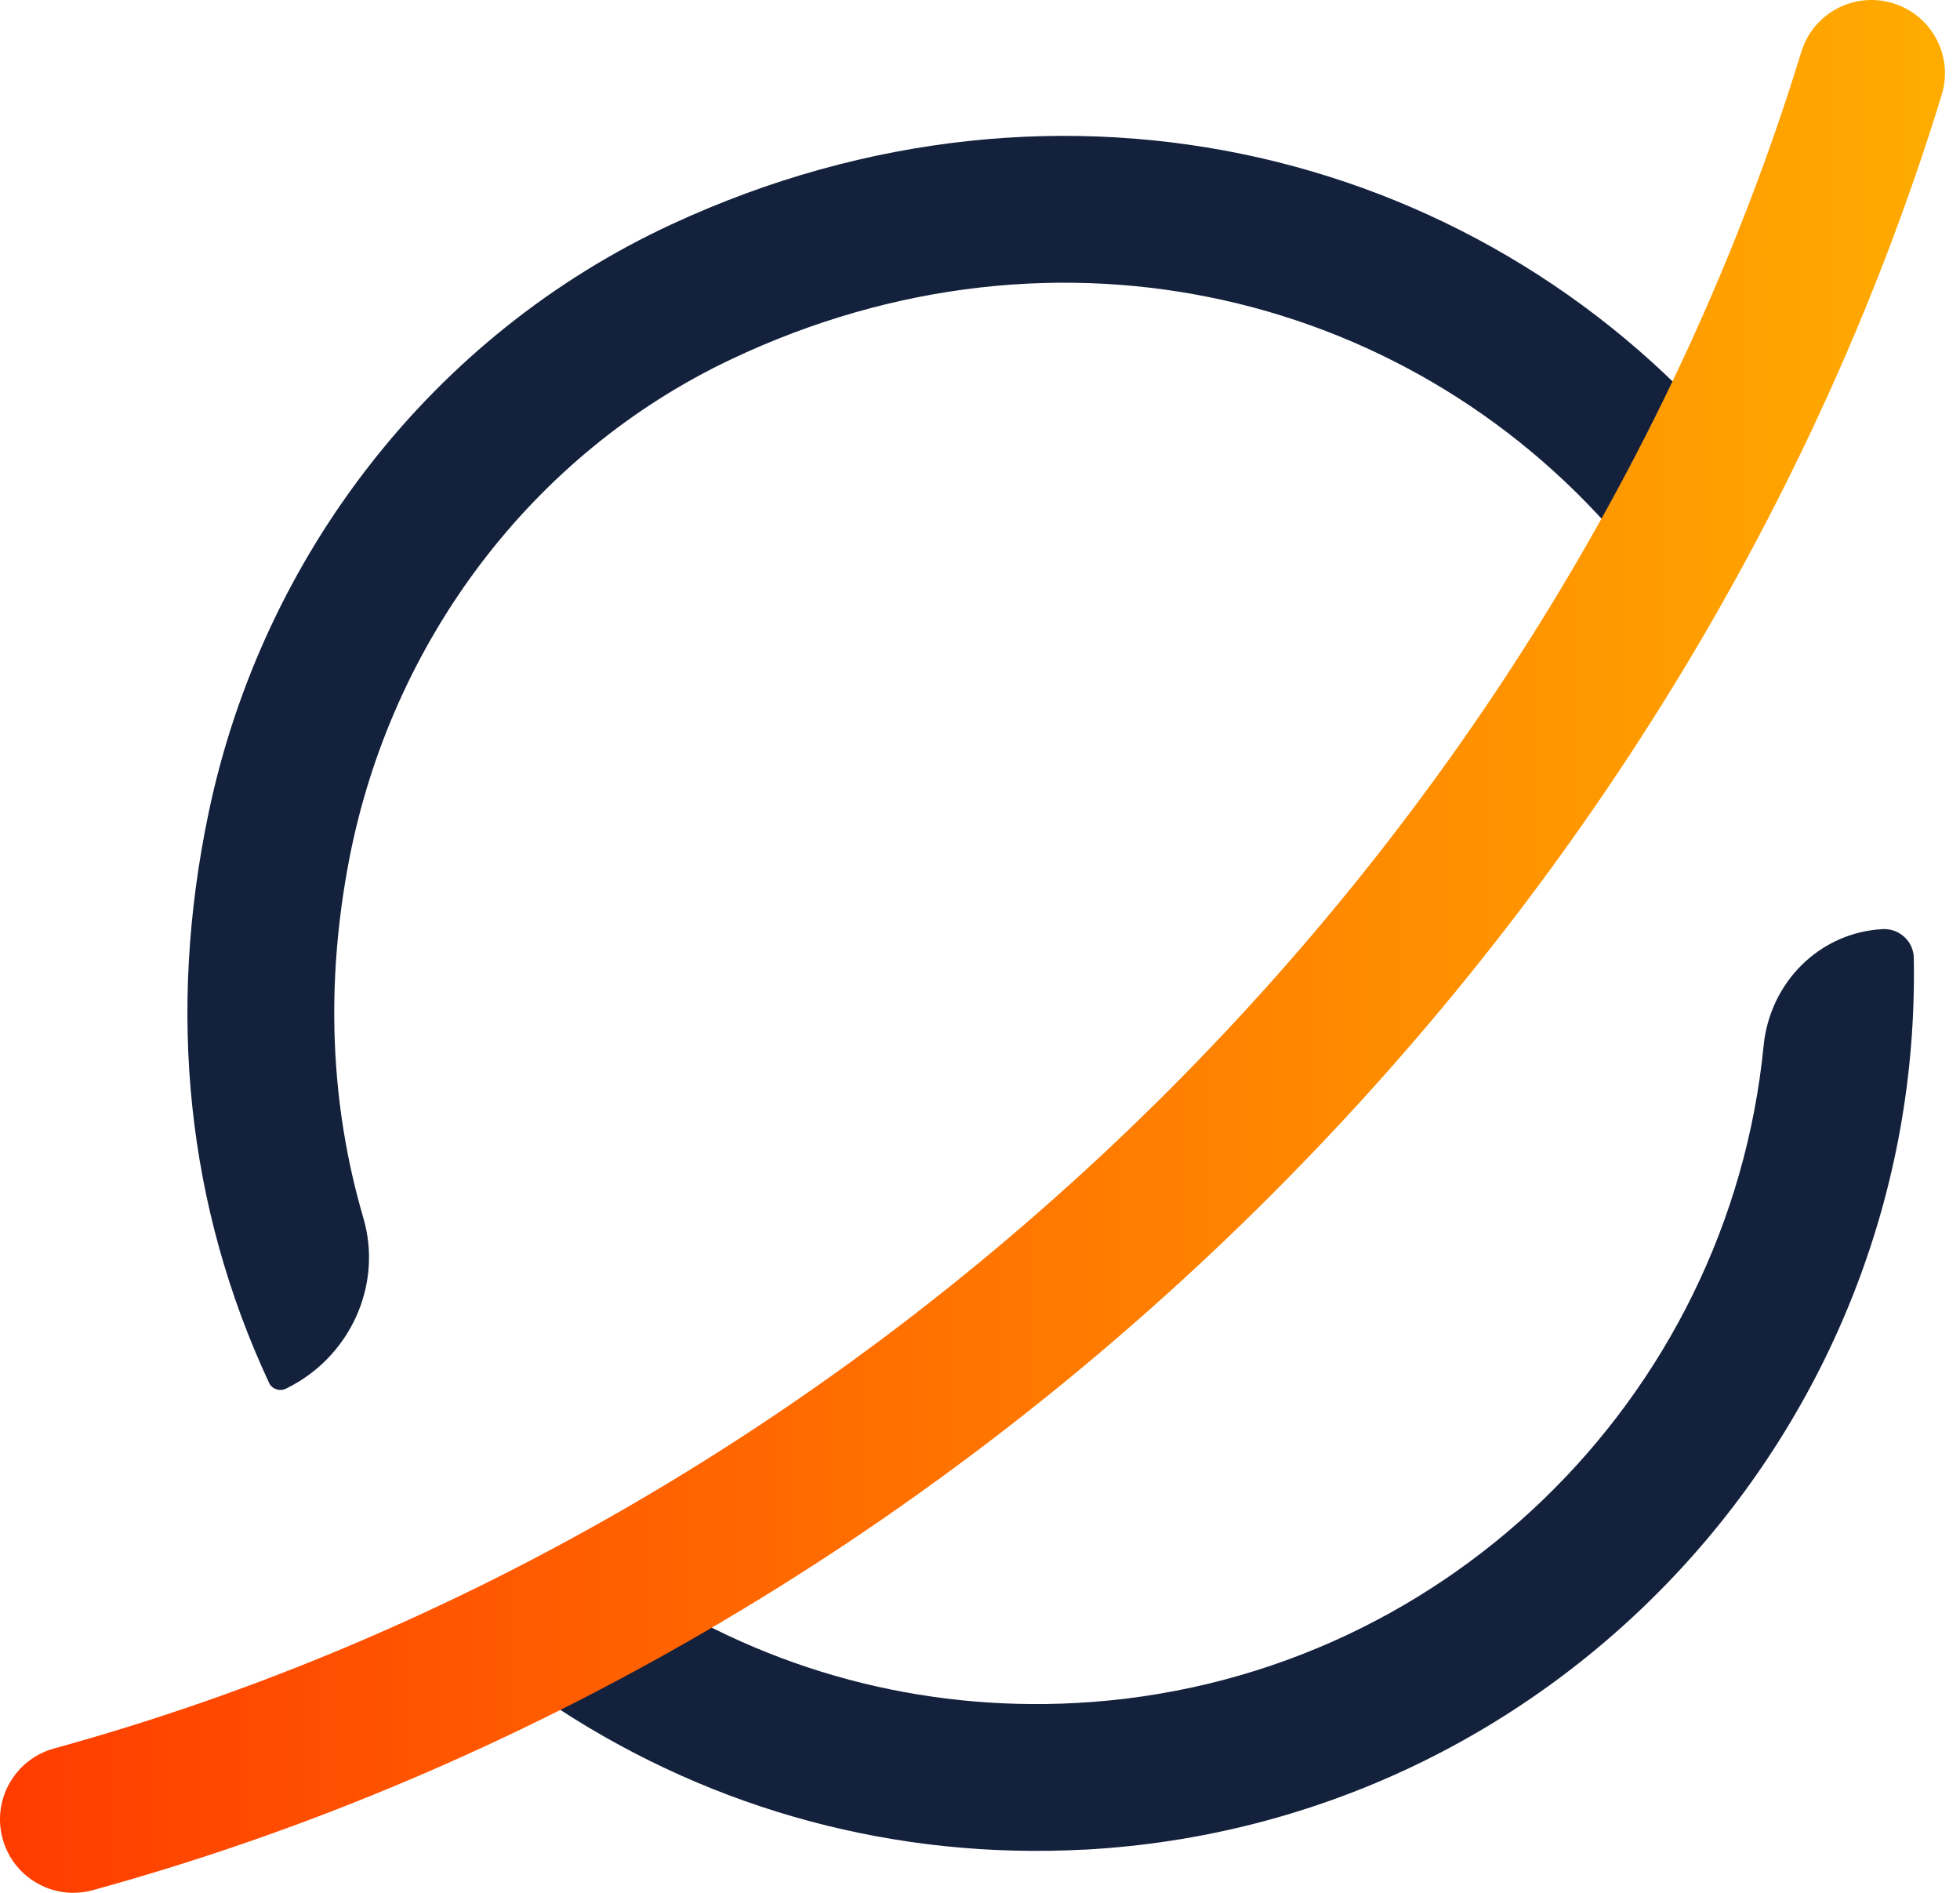 <svg width="29" height="28" viewBox="0 0 29 28" fill="none" xmlns="http://www.w3.org/2000/svg">
<g clip-path="url(#clip0_171_2201)">
<path d="M16.033 27.361C13.27 27.507 10.589 26.789 8.277 25.285L9.462 23.464C11.385 24.716 13.618 25.314 15.918 25.192C21.31 24.905 25.581 20.689 26.094 15.471C26.186 14.535 26.918 13.794 27.856 13.744C28.099 13.731 28.311 13.922 28.316 14.166C28.449 21.116 23.027 26.991 16.033 27.362V27.361Z" fill="#14213D"/>
<path d="M3.981 20.456C2.772 17.864 2.462 14.995 3.089 12.012C3.888 8.212 6.413 4.952 9.935 3.319C15.745 0.624 22.057 2.25 25.754 6.73L24.08 8.112H24.079C20.981 4.359 15.681 3.011 10.818 5.315C7.862 6.715 5.788 9.5 5.167 12.712C4.812 14.554 4.885 16.341 5.376 18.016C5.67 19.02 5.17 20.088 4.228 20.543C4.137 20.587 4.024 20.548 3.981 20.456Z" fill="#14213D"/>
<path d="M1.086 28C0.609 28 0.172 27.684 0.039 27.201C-0.12 26.623 0.22 26.025 0.798 25.865C12.838 22.555 22.986 12.703 26.652 0.768C26.828 0.194 27.434 -0.128 28.01 0.048C28.584 0.224 28.906 0.831 28.729 1.405C24.85 14.035 14.113 24.458 1.375 27.96C1.278 27.987 1.182 27.999 1.086 27.999V28Z" fill="url(#paint0_linear_171_2201)"/>
</g>
<defs>
<linearGradient id="paint0_linear_171_2201" x1="0" y1="13.999" x2="28.777" y2="13.999" gradientUnits="userSpaceOnUse">
<stop stop-color="#FF3C00"/>
<stop offset="1" stop-color="#FFAC00"/>
</linearGradient>
<clipPath id="clip0_171_2201">
<rect width="28.777" height="28" fill="white"/>
</clipPath>
</defs>
</svg>

